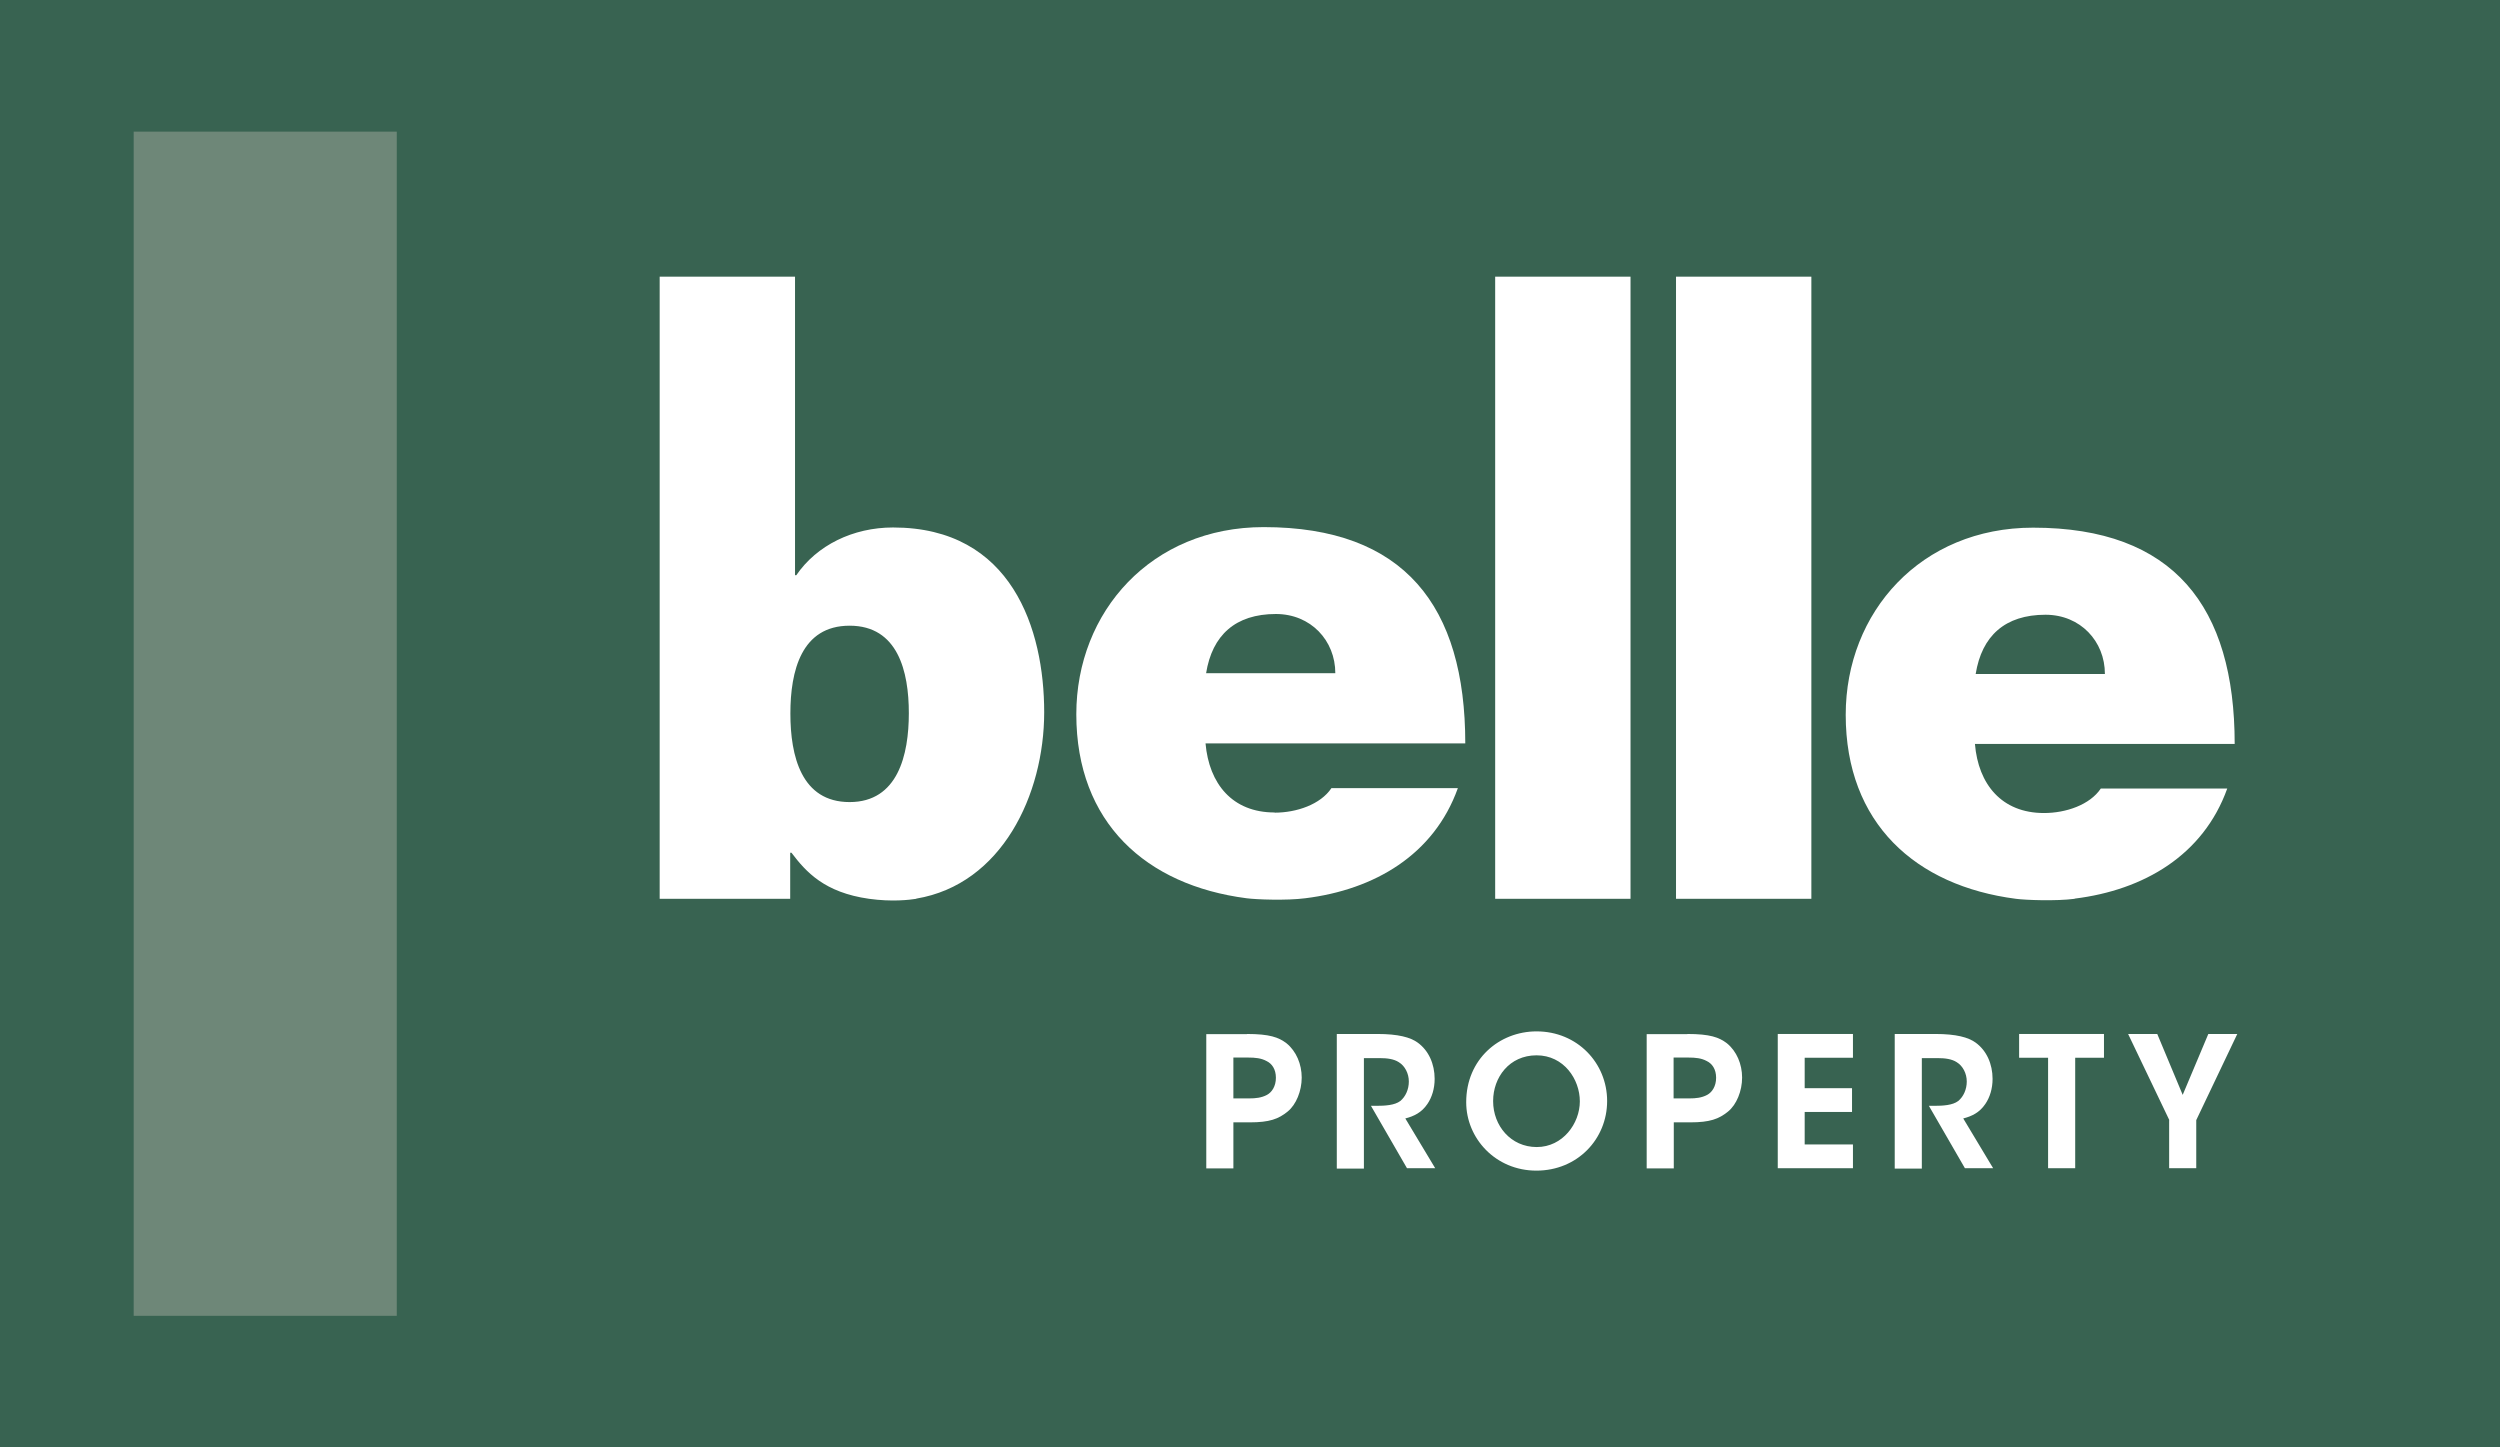 <?xml version="1.0" encoding="UTF-8"?>
<svg id="Layer_2" xmlns="http://www.w3.org/2000/svg" viewBox="0 0 134.65 77.95">
  <defs>
    <style>
      .cls-1 {
        fill: #fff;
      }

      .cls-2 {
        fill: #6e8778;
      }

      .cls-3 {
        fill: #386351;
      }
    </style>
  </defs>
  <g id="Layer_1-2" data-name="Layer_1">
    <rect class="cls-3" width="134.65" height="77.95"/>
    <g>
      <g>
        <path class="cls-1" d="M68.72,33.07c1.88,0,3.2,1.43,3.2,3.19h-6.96c.33-2.05,1.58-3.19,3.76-3.19M68.65,43.76c-2.28,0-3.53-1.55-3.72-3.72h13.99c0-7.4-3.28-11.65-10.86-11.65-6.04,0-10.09,4.55-10.09,10.08,0,5.84,3.76,9.21,9.17,9.91.52.07,2.16.13,3.16,0,3.72-.46,6.93-2.33,8.22-5.93h-6.81c-.59.88-1.88,1.32-3.06,1.32"/>
        <path class="cls-1" d="M111.74,48.4c3.72-.46,6.93-2.33,8.22-5.93h-6.81c-.59.88-1.88,1.32-3.06,1.32-2.28,0-3.54-1.55-3.72-3.72h13.99c0-7.4-3.28-11.65-10.86-11.65-6.04,0-10.09,4.55-10.09,10.08,0,5.84,3.76,9.21,9.17,9.91.52.07,2.16.13,3.16,0M97.56,14.9h-7.29v33.51h7.29V14.9ZM87.82,14.9h-7.29s0,33.51,0,33.51h7.29V14.9ZM49.35,48.4c4.6-.77,6.89-5.59,6.89-10.04s-1.73-9.95-8.14-9.95c-2.16,0-4.11.96-5.21,2.57h-.07V14.9h-7.29v33.51h7.03v-2.48h.07c.78,1.03,1.77,2.14,4.18,2.48,1.23.17,2.16.06,2.54,0M45.76,33.7c2.6,0,3.19,2.46,3.19,4.71s-.59,4.79-3.19,4.79-3.19-2.48-3.19-4.77.59-4.73,3.19-4.73M110.17,33.11c1.88,0,3.2,1.43,3.2,3.19h-6.96c.33-2.05,1.58-3.19,3.76-3.19"/>
      </g>
      <g>
        <path class="cls-1" d="M67.16,55.69c1.22,0,1.71.18,2.13.5.53.43.82,1.13.82,1.85s-.3,1.46-.76,1.83c-.49.4-.98.58-2.03.58h-.89v2.48h-1.46v-7.23h2.19ZM66.43,59.16h.86c.33,0,.65-.03.95-.19.26-.14.48-.46.48-.92s-.21-.76-.5-.9c-.29-.16-.62-.19-.99-.19h-.8v2.19Z"/>
        <path class="cls-1" d="M72,55.69h2.19c1.12,0,1.77.18,2.16.46.6.43.92,1.16.92,1.96,0,.53-.15,1-.39,1.35-.31.46-.72.66-1.19.78l1.61,2.68h-1.52l-1.94-3.36h.28c.48,0,1-.03,1.3-.26.28-.23.46-.62.46-1.05s-.21-.84-.54-1.04c-.26-.17-.62-.22-1.03-.22h-.85v5.95h-1.46v-7.23Z"/>
        <path class="cls-1" d="M78.97,59.36c0-2.31,1.78-3.81,3.79-3.81,2.19,0,3.8,1.7,3.8,3.75s-1.6,3.75-3.81,3.75-3.78-1.75-3.78-3.68h0ZM80.42,59.31c0,1.32.95,2.47,2.35,2.47s2.32-1.27,2.32-2.46-.86-2.48-2.33-2.48-2.34,1.19-2.34,2.46h0Z"/>
        <path class="cls-1" d="M90.88,55.69c1.22,0,1.71.18,2.13.5.53.43.82,1.13.82,1.85s-.3,1.46-.76,1.83c-.49.4-.98.58-2.03.58h-.89v2.48h-1.46v-7.23h2.19ZM90.14,59.16h.86c.33,0,.65-.03.95-.19.26-.14.48-.46.48-.92s-.21-.76-.5-.9c-.29-.16-.62-.19-.99-.19h-.8v2.19Z"/>
        <path class="cls-1" d="M95.75,55.69h4.05v1.28h-2.6v1.64h2.55v1.28h-2.55v1.75h2.6v1.28h-4.05v-7.23Z"/>
        <path class="cls-1" d="M102.05,55.69h2.19c1.12,0,1.77.18,2.16.46.6.43.92,1.16.92,1.96,0,.53-.15,1-.39,1.35-.31.46-.72.66-1.19.78l1.61,2.68h-1.52l-1.94-3.36h.28c.48,0,1-.03,1.3-.26.28-.23.46-.62.46-1.05s-.21-.84-.54-1.04c-.26-.17-.62-.22-1.03-.22h-.85v5.95h-1.46v-7.23Z"/>
        <path class="cls-1" d="M110.31,56.97h-1.56v-1.28h4.57v1.28h-1.55v5.95h-1.46v-5.95Z"/>
        <path class="cls-1" d="M116.84,60.33l-2.22-4.64h1.57l1.37,3.28,1.38-3.28h1.56l-2.21,4.64v2.59h-1.46v-2.59Z"/>
      </g>
    </g>
    <rect class="cls-2" x="7.2" y="7.09" width="14.17" height="63.78"/>
  </g>
</svg>